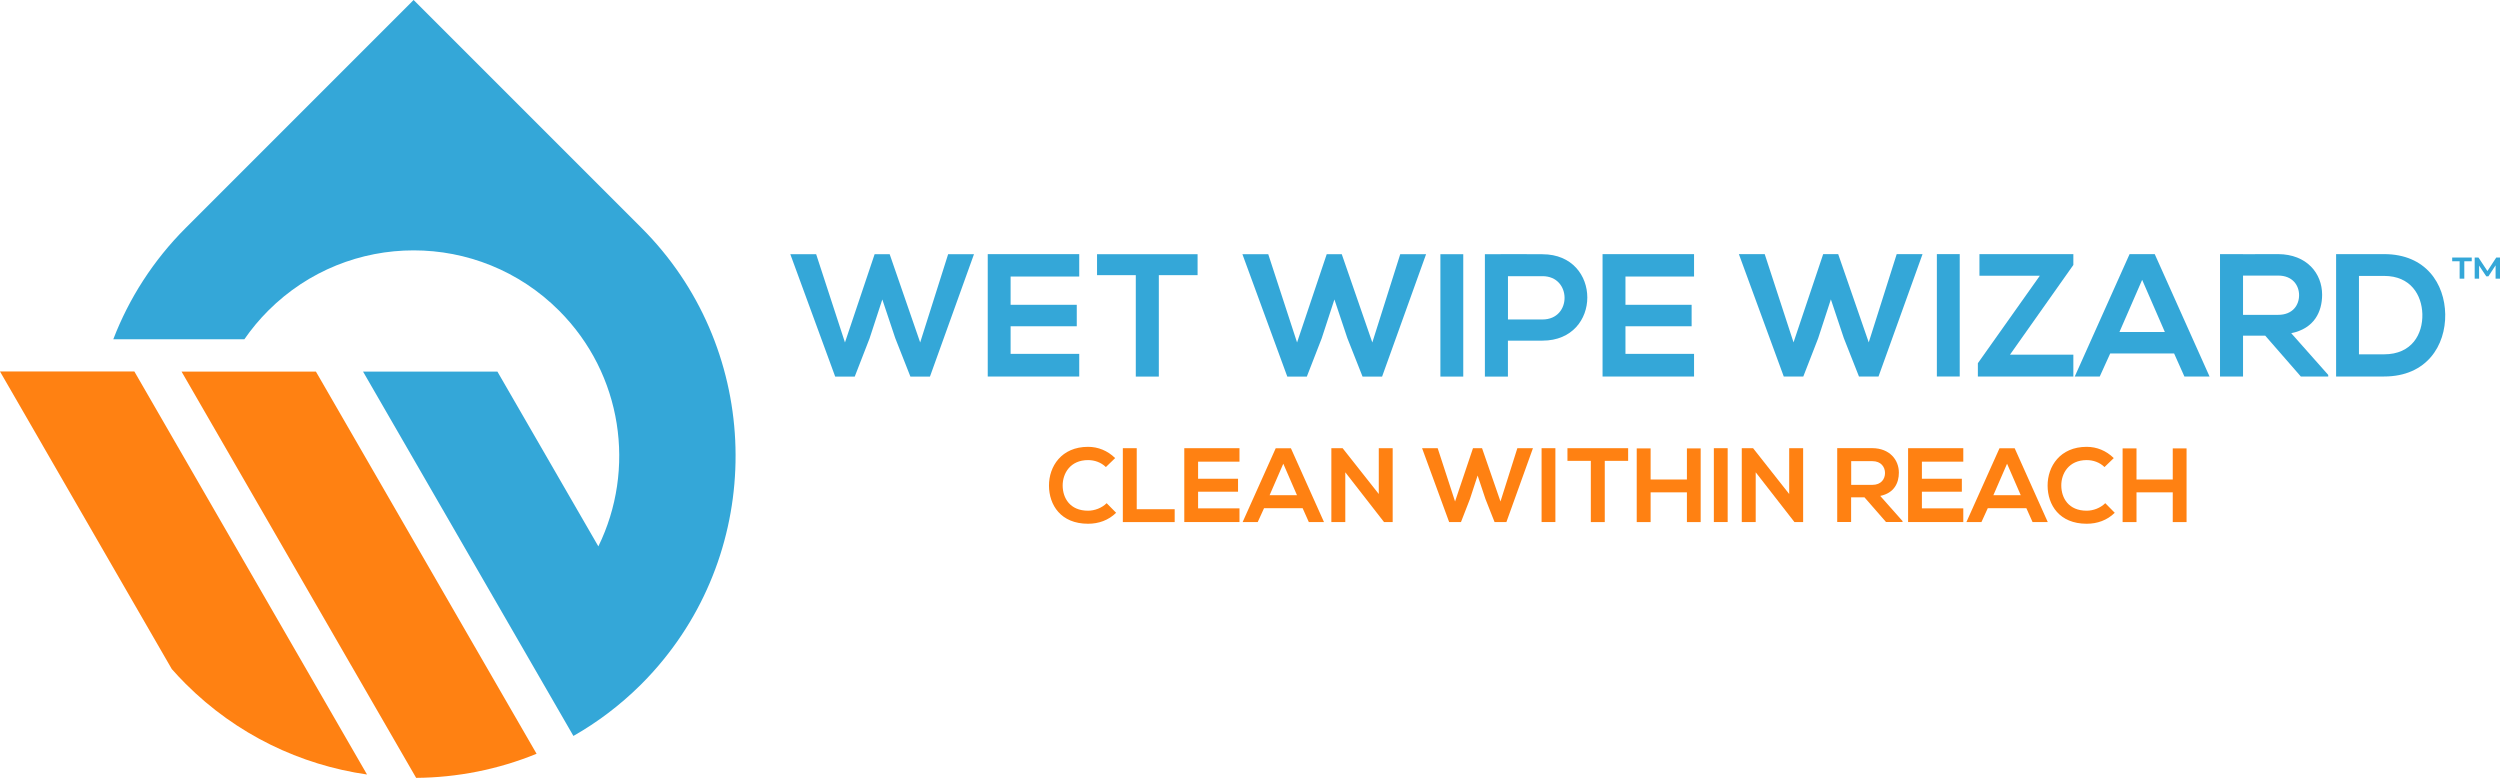 <?xml version="1.0" encoding="UTF-8"?><svg id="Layer_1" xmlns="http://www.w3.org/2000/svg" viewBox="0 0 588.31 183.05"><defs><style>.cls-1,.cls-2,.cls-3,.cls-4{stroke-width:0px;}.cls-1,.cls-4{fill:#ff8112;}.cls-2,.cls-3{fill:#34a7d8;}.cls-2,.cls-4{fill-rule:evenodd;}</style></defs><path class="cls-1" d="M260.41,118.42c-1.14,1.14-2.85,1.76-4.36,1.76-4.29,0-5.95-3-5.98-5.88-.02-2.9,1.79-6.03,5.98-6.03,1.51,0,3.05.52,4.19,1.64l2.18-2.11c-1.79-1.76-4.02-2.65-6.37-2.65-6.27,0-9.22,4.61-9.2,9.15.02,4.51,2.75,8.95,9.2,8.95,2.5,0,4.81-.82,6.6-2.58,0,0-2.23-2.26-2.23-2.26Z"/><polygon class="cls-1" points="264.23 105.47 264.23 122.86 276.43 122.86 276.43 119.83 267.5 119.83 267.5 105.47 264.23 105.47"/><path class="cls-1" d="M291.68,119.63h-9.74v-3.92h9.4v-3.05h-9.4v-4.02h9.74v-3.17h-12.99v17.38h12.99v-3.22Z"/><path class="cls-1" d="M305.22,116.53h-6.45l3.22-7.41,3.22,7.41ZM308,122.86h3.57l-7.79-17.38h-3.57l-7.79,17.38h3.55l1.49-3.27h9.08l1.46,3.27h0Z"/><polygon class="cls-1" points="324.46 116.25 315.95 105.47 313.3 105.47 313.3 122.86 316.58 122.86 316.58 111.14 325.7 122.86 327.73 122.86 327.73 105.47 324.46 105.47 324.46 116.25"/><polygon class="cls-1" points="360.74 105.47 357.07 105.47 353.1 118.01 348.76 105.47 346.63 105.47 342.41 118.01 338.32 105.47 334.65 105.47 341.02 122.86 343.8 122.86 345.91 117.44 347.72 111.9 349.55 117.39 351.71 122.86 354.49 122.86 360.74 105.47"/><rect class="cls-1" x="362.77" y="105.47" width="3.25" height="17.38"/><path class="cls-1" d="M374.37,122.86h3.27v-14.41h5.5v-2.98h-14.28v2.98h5.5v14.41Z"/><polygon class="cls-1" points="400.21 122.86 400.21 105.52 396.97 105.52 396.97 112.84 388.43 112.84 388.43 105.52 385.16 105.52 385.16 122.86 388.43 122.86 388.43 115.86 396.97 115.86 396.97 122.86 400.21 122.86"/><rect class="cls-1" x="403.31" y="105.47" width="3.25" height="17.38"/><polygon class="cls-1" points="421.04 116.25 412.54 105.47 409.88 105.47 409.88 122.86 413.16 122.86 413.16 111.14 422.28 122.86 424.32 122.86 424.32 105.47 421.04 105.47 421.04 116.25"/><path class="cls-1" d="M440.61,108.52c2.06,0,2.98,1.39,2.98,2.79s-.89,2.79-2.98,2.79h-4.98v-5.58h4.98ZM447.72,122.63l-5.26-5.93c3.3-.67,4.39-3.08,4.39-5.47,0-3.01-2.16-5.74-6.25-5.77-2.75.02-5.5,0-8.26,0v17.38h3.27v-5.8h3.15l5.06,5.8h3.89v-.22h0Z"/><path class="cls-1" d="M462.01,119.63h-9.74v-3.92h9.4v-3.05h-9.4v-4.02h9.74v-3.17h-12.99v17.38h12.99v-3.22Z"/><path class="cls-1" d="M475.54,116.53h-6.45l3.22-7.41,3.22,7.41ZM478.32,122.86h3.57l-7.79-17.38h-3.57l-7.79,17.38h3.54l1.49-3.27h9.08l1.46,3.27Z"/><path class="cls-1" d="M495.41,118.42c-1.14,1.14-2.85,1.76-4.36,1.76-4.29,0-5.95-3-5.98-5.88-.03-2.9,1.79-6.03,5.98-6.03,1.51,0,3.05.52,4.19,1.64l2.18-2.11c-1.79-1.76-4.02-2.65-6.37-2.65-6.27,0-9.22,4.61-9.2,9.15.02,4.51,2.75,8.95,9.2,8.95,2.5,0,4.81-.82,6.6-2.58,0,0-2.23-2.26-2.23-2.26Z"/><polygon class="cls-1" points="514.55 122.86 514.55 105.52 511.3 105.52 511.3 112.84 502.77 112.84 502.77 105.52 499.5 105.52 499.5 122.86 502.77 122.86 502.77 115.86 511.3 115.86 511.3 122.86 514.55 122.86"/><polygon class="cls-3" points="229.2 59.82 223.12 59.82 216.54 80.59 209.36 59.82 205.82 59.82 198.84 80.59 192.06 59.82 185.98 59.82 196.54 88.62 201.14 88.62 204.63 79.64 207.63 70.47 210.67 79.56 214.24 88.62 218.84 88.62 229.2 59.82"/><path class="cls-3" d="M253.97,83.27h-16.15v-6.49h15.57v-5.05h-15.57v-6.66h16.15v-5.26h-21.53v28.8h21.53s0-5.34,0-5.34Z"/><path class="cls-3" d="M267.28,88.62h5.42v-23.87h9.12v-4.93h-23.66v4.93h9.12v23.87h0Z"/><polygon class="cls-3" points="335.59 59.82 329.51 59.82 322.94 80.59 315.75 59.82 312.21 59.82 305.23 80.59 298.45 59.82 292.37 59.82 302.93 88.62 307.53 88.62 311.02 79.64 314.02 70.47 317.06 79.56 320.64 88.62 325.24 88.62 335.59 59.82"/><rect class="cls-3" x="338.96" y="59.82" width="5.38" height="28.8"/><path class="cls-3" d="M362.99,59.82c-4.52-.04-9.04,0-13.56,0v28.8h5.42v-8.46h8.13c14.09,0,14.05-20.33,0-20.33M354.86,64.99h8.13c6.9,0,6.94,10.19,0,10.19h-8.13v-10.19Z"/><path class="cls-3" d="M398.65,83.27h-16.14v-6.49h15.57v-5.05h-15.57v-6.66h16.14v-5.26h-21.53v28.8h21.53s0-5.34,0-5.34Z"/><polygon class="cls-3" points="452.42 59.8 446.34 59.8 439.76 80.57 432.57 59.8 429.04 59.8 422.06 80.57 415.28 59.8 409.2 59.8 419.76 88.6 424.36 88.6 427.85 79.63 430.85 70.45 433.89 79.55 437.46 88.6 442.06 88.6 452.42 59.8"/><rect class="cls-3" x="455.79" y="59.8" width="5.38" height="28.8"/><polygon class="cls-3" points="465.81 64.89 480.02 64.89 465.44 85.47 465.44 88.6 487.91 88.6 487.91 83.46 473 83.46 487.91 62.35 487.91 59.8 465.81 59.8 465.81 64.89"/><path class="cls-3" d="M509.44,78.12h-10.68l5.34-12.27,5.34,12.27ZM514.04,88.6h5.92l-12.9-28.8h-5.92l-12.9,28.8h5.88l2.46-5.42h15.04l2.42,5.42h0Z"/><path class="cls-3" d="M536.1,64.85c3.41,0,4.93,2.31,4.93,4.62s-1.48,4.62-4.93,4.62h-8.26v-9.24h8.26ZM547.89,88.23l-8.71-9.82c5.46-1.11,7.27-5.09,7.27-9.06,0-4.99-3.57-9.51-10.35-9.55-4.56.04-9.12,0-13.68,0v28.8h5.42v-9.61h5.22l8.38,9.61h6.45v-.37Z"/><path class="cls-3" d="M555.12,64.93h5.92c6.24,0,8.87,4.48,9,8.98.12,4.7-2.46,9.47-9,9.47h-5.92v-18.45ZM561.04,59.8h-11.3v28.8h11.3c10.07,0,14.5-7.35,14.38-14.65-.12-7.13-4.52-14.15-14.38-14.15Z"/><path class="cls-4" d="M180.84,90.83c-.45.47-.9.94-1.36,1.4l1.36-1.4Z"/><path class="cls-4" d="M184.66,90.79c-.4.49-.81.98-1.22,1.46l1.22-1.46Z"/><path class="cls-4" d="M82.62,156.54l15.31,26.51c9.65-.07,19.29-1.97,28.34-5.67l-6.3-10.91-7.61-13.18-1.96-3.39-36.06-62.46h-31.62l39.9,69.11h0Z"/><path class="cls-2" d="M26.67,79.81c3.68-9.55,9.35-18.49,17.02-26.16L97.33,0l53.64,53.64c27.66,27.66,29.39,71.81,5.2,101.53h0c-.4.5-.81.99-1.22,1.47h0s0,.01,0,.01h-.01c-.41.49-.83.97-1.26,1.44h0s0,0,0,0c-.43.48-.87.95-1.31,1.42h0c-.45.47-.9.94-1.36,1.4l-.03.03-.03.03-.03.03-.03.03-.03.03-.03.03-.03.03-.03.03-.02.02h0s-.05.05-.05.05l-.03.03c-4.81,4.75-10.1,8.73-15.73,11.93l-4.37-7.57-12.38-21.44-32.75-56.72h31.62l16.46,28.5,7.29,12.62c8.84-18.06,5.75-40.47-9.25-55.48-18.9-18.9-49.53-18.9-68.43,0-2.11,2.11-3.98,4.37-5.62,6.74h-30.84,0Z"/><path class="cls-4" d="M10.05,104.83l15.5,26.85h0s14.88,25.77,14.88,25.77c1.04,1.18,2.13,2.34,3.26,3.47,11.97,11.97,27.04,19.09,42.68,21.34l-16.29-28.22-31.82-55.12-6.64-11.5H0s10.05,17.4,10.05,17.4Z"/><path class="cls-3" d="M577.05,60.6h4.61v.88h-1.75v4.1h-1.1v-4.1h-1.75v-.88ZM587.27,65.58v-3.14s-1.69,2.59-1.69,2.59h-.5l-1.69-2.53v3.08h-1.04v-4.98h.89l2.11,3.19,2.08-3.19h.89v4.98s-1.03,0-1.03,0Z"/></svg>